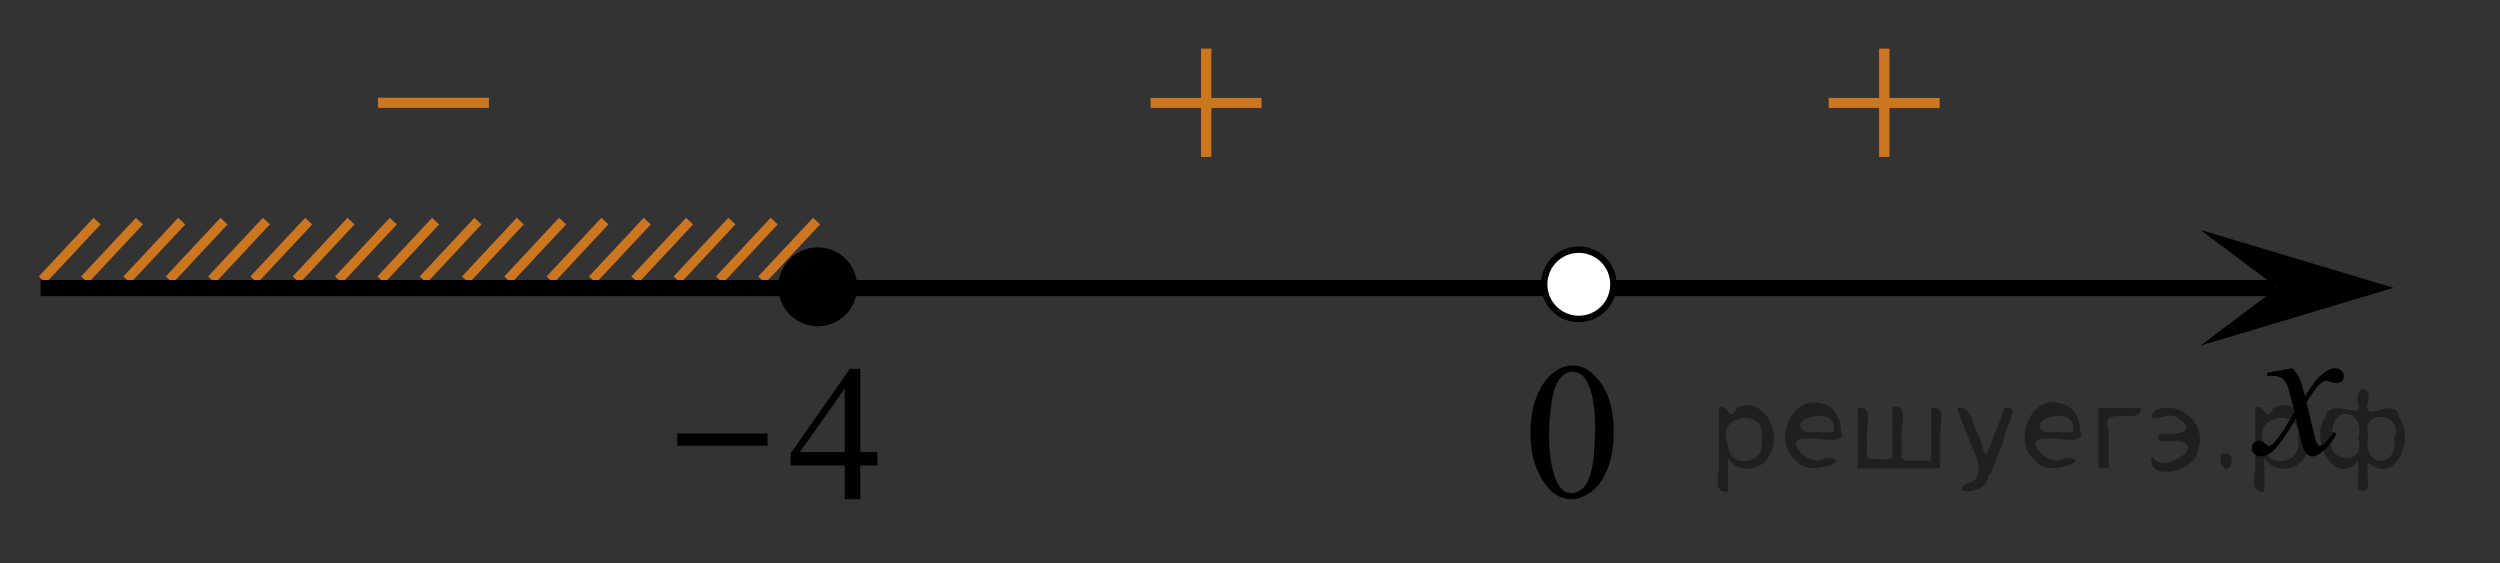<?xml version="1.0" encoding="utf-8"?>
<!-- Generator: Adobe Illustrator 16.0.0, SVG Export Plug-In . SVG Version: 6.00 Build 0)  -->
<!DOCTYPE svg PUBLIC "-//W3C//DTD SVG 1.1//EN" "http://www.w3.org/Graphics/SVG/1.1/DTD/svg11.dtd">
<svg version="1.1" id="Слой_1" xmlns="http://www.w3.org/2000/svg" xmlns:xlink="http://www.w3.org/1999/xlink" x="0px" y="0px"
	 width="194.314px" height="43.785px" viewBox="0 0 194.314 43.785" enable-background="new 0 0 194.314 43.785"
	 xml:space="preserve">
<rect x="0" y="0" width="194.314" height="43.785" fill="#333333" stroke="none"/>
<line fill="none" stroke="#CC761F" stroke-width="0.75" stroke-miterlimit="10" x1="7.546" y1="17.186" x2="3.289" y2="21.742"/>
<rect x="73.221" y="106.677" fill="#FFFFFF" width="12.25" height="14.951"/>
<g>
	<g>
		<g>
			<g>
				<g>
					<g>
						<g>
							<g>
								<defs>
									<rect id="SVGID_1_" x="140.492" y="-24.926" width="15.302" height="11.926"/>
								</defs>
								<clipPath id="SVGID_2_">
									<use xlink:href="#SVGID_1_"  overflow="visible"/>
								</clipPath>
								<g clip-path="url(#SVGID_2_)">
									<path fill="#CC761F" d="M143.622-21.227h8.629v0.792h-8.629V-21.227z"/>
								</g>
							</g>
						</g>
					</g>
				</g>
			</g>
		</g>
	</g>
</g>
<g>
	<g>
		<g>
			<g>
				<g>
					<g>
						<g>
							<g>
								<defs>
									<rect id="SVGID_3_" x="86.309" width="15.301" height="14.926"/>
								</defs>
								<clipPath id="SVGID_4_">
									<use xlink:href="#SVGID_3_"  overflow="visible"/>
								</clipPath>
								<g clip-path="url(#SVGID_4_)">
									<path fill="#CC761F" d="M93.351,3.78h0.806v3.831h3.901V8.39h-3.901v3.809h-0.806V8.389h-3.92V7.611h3.92V3.78z"/>
								</g>
							</g>
						</g>
					</g>
				</g>
			</g>
		</g>
	</g>
</g>
<g>
	<path fill="#FFFFFF" stroke="#000000" stroke-miterlimit="10" d="M122.675,20.094c-1.104,0-2.003,0.896-2.003,2.002
		c0,1.104,0.896,2.003,2.003,2.003c1.104,0,2.003-0.896,2.003-2.003S123.779,20.094,122.675,20.094L122.675,20.094z"/>
	<path fill="#FFFFFF" stroke="#000000" stroke-miterlimit="10" d="M122.675,20.094c-1.104,0-2.003,0.896-2.003,2.002
		c0,1.104,0.896,2.003,2.003,2.003c1.104,0,2.003-0.896,2.003-2.003S123.779,20.094,122.675,20.094L122.675,20.094z"/>
</g>
<g>
	<g>
		<g>
			<defs>
				<rect id="SVGID_5_" x="116.131" y="23.896" width="12.362" height="17.873"/>
			</defs>
			<clipPath id="SVGID_6_">
				<use xlink:href="#SVGID_5_"  overflow="visible"/>
			</clipPath>
			<g clip-path="url(#SVGID_6_)">
				<path d="M118.958,33.677c0-1.145,0.172-2.127,0.518-2.951c0.344-0.824,0.802-1.438,1.372-1.843
					c0.442-0.319,0.899-0.479,1.373-0.479c0.767,0,1.455,0.393,2.064,1.174c0.763,0.971,1.145,2.284,1.145,3.942
					c0,1.162-0.167,2.147-0.501,2.961s-0.762,1.401-1.28,1.769c-0.52,0.367-1.02,0.551-1.501,0.551
					c-0.955,0-1.749-0.563-2.383-1.689C119.226,36.159,118.958,35.015,118.958,33.677z M120.404,33.859
					c0,1.38,0.17,2.505,0.51,3.375c0.279,0.731,0.697,1.101,1.254,1.101c0.267,0,0.541-0.119,0.826-0.357
					c0.284-0.238,0.502-0.639,0.648-1.199c0.227-0.848,0.339-2.039,0.339-3.58c0-1.145-0.118-2.096-0.354-2.857
					c-0.177-0.565-0.405-0.967-0.688-1.202c-0.202-0.164-0.444-0.244-0.729-0.244c-0.335,0-0.632,0.149-0.894,0.449
					c-0.354,0.409-0.595,1.053-0.724,1.928C120.468,32.145,120.404,33.008,120.404,33.859z"/>
			</g>
		</g>
	</g>
</g>
<g>
	<g>
		<g>
			<defs>
				<rect id="SVGID_7_" x="141.395" y="68.903" width="12.362" height="16.492"/>
			</defs>
			<clipPath id="SVGID_8_">
				<use xlink:href="#SVGID_7_"  overflow="visible"/>
			</clipPath>
			<g clip-path="url(#SVGID_8_)">
				<path d="M150.858,80.717l-0.701,1.926h-5.901V82.37c1.735-1.584,2.958-2.879,3.667-3.883c0.708-1.004,1.063-1.922,1.063-2.752
					c0-0.636-0.193-1.156-0.583-1.564s-0.854-0.612-1.396-0.612c-0.492,0-0.935,0.144-1.324,0.433
					c-0.391,0.287-0.68,0.709-0.866,1.267h-0.272c0.123-0.91,0.438-1.608,0.947-2.097c0.51-0.488,1.146-0.731,1.907-0.731
					c0.813,0,1.488,0.263,2.031,0.783s0.814,1.137,0.814,1.846c0,0.507-0.117,1.015-0.354,1.521
					c-0.363,0.798-0.954,1.642-1.771,2.532c-1.225,1.338-1.988,2.145-2.294,2.42h2.612c0.53,0,0.903-0.021,1.117-0.06
					c0.215-0.039,0.407-0.118,0.579-0.239s0.321-0.291,0.45-0.513h0.272v-0.004H150.858z"/>
			</g>
		</g>
	</g>
</g>
<g>
	<g>
		<g>
			<defs>
				<rect id="SVGID_9_" x="136.546" y="104.146" width="12.363" height="17.873"/>
			</defs>
			<clipPath id="SVGID_10_">
				<use xlink:href="#SVGID_9_"  overflow="visible"/>
			</clipPath>
			<g clip-path="url(#SVGID_10_)">
				<path d="M145.591,107.656v0.273c-0.647,0.063-1.179,0.19-1.59,0.387c-0.41,0.194-0.815,0.49-1.217,0.891
					c-0.401,0.398-0.733,0.844-0.996,1.332c-0.265,0.49-0.482,1.072-0.66,1.746c0.708-0.486,1.419-0.729,2.133-0.729
					c0.684,0,1.275,0.273,1.777,0.826c0.501,0.551,0.752,1.26,0.752,2.125c0,0.838-0.253,1.602-0.761,2.289
					c-0.608,0.838-1.415,1.256-2.42,1.256c-0.685,0-1.264-0.227-1.74-0.68c-0.936-0.881-1.401-2.021-1.401-3.426
					c0-0.896,0.181-1.748,0.538-2.555c0.359-0.81,0.872-1.523,1.539-2.148c0.666-0.625,1.305-1.047,1.914-1.264
					c0.608-0.217,1.179-0.324,1.704-0.324H145.591z M141.002,112.824c-0.088,0.665-0.133,1.201-0.133,1.609
					c0,0.474,0.088,0.985,0.262,1.539c0.176,0.555,0.436,0.993,0.778,1.317c0.251,0.231,0.557,0.349,0.915,0.349
					c0.428,0,0.811-0.203,1.146-0.605s0.506-0.979,0.506-1.729c0-0.843-0.168-1.57-0.502-2.187
					c-0.335-0.615-0.811-0.923-1.425-0.923c-0.188,0-0.388,0.039-0.602,0.117C141.736,112.395,141.42,112.563,141.002,112.824z"/>
			</g>
		</g>
	</g>
</g>
<g>
	<g>
		<g>
			<defs>
				<rect id="SVGID_11_" x="172.346" y="25.688" width="12.361" height="13.733"/>
			</defs>
			<clipPath id="SVGID_12_">
				<use xlink:href="#SVGID_11_"  overflow="visible"/>
			</clipPath>
			<g clip-path="url(#SVGID_12_)">
				<path d="M178.181,28.623c0.24,0.256,0.423,0.513,0.546,0.77c0.089,0.176,0.232,0.642,0.437,1.394l0.648-0.974
					c0.172-0.235,0.381-0.461,0.627-0.676s0.462-0.359,0.648-0.438c0.117-0.049,0.248-0.073,0.392-0.073
					c0.212,0,0.38,0.058,0.506,0.17c0.125,0.112,0.188,0.25,0.188,0.412c0,0.188-0.036,0.313-0.109,0.385
					c-0.139,0.123-0.295,0.185-0.474,0.185c-0.104,0-0.214-0.021-0.332-0.064c-0.229-0.08-0.386-0.119-0.465-0.119
					c-0.117,0-0.258,0.068-0.42,0.207c-0.307,0.256-0.669,0.75-1.092,1.481l0.604,2.536c0.094,0.391,0.172,0.621,0.235,0.697
					c0.063,0.075,0.128,0.114,0.19,0.114c0.104,0,0.225-0.058,0.361-0.17c0.271-0.228,0.501-0.521,0.693-0.886l0.258,0.134
					c-0.311,0.58-0.703,1.062-1.182,1.444c-0.271,0.216-0.499,0.324-0.687,0.324c-0.274,0-0.493-0.154-0.656-0.466
					c-0.104-0.19-0.316-1.019-0.643-2.479c-0.769,1.332-1.382,2.19-1.846,2.573c-0.3,0.246-0.59,0.369-0.869,0.369
					c-0.197,0-0.376-0.072-0.539-0.215c-0.118-0.107-0.178-0.253-0.178-0.435c0-0.162,0.056-0.3,0.162-0.406
					c0.107-0.106,0.241-0.162,0.397-0.162c0.157,0,0.325,0.078,0.502,0.236c0.128,0.112,0.228,0.17,0.295,0.17
					c0.061,0,0.137-0.041,0.229-0.119c0.23-0.188,0.547-0.59,0.944-1.209s0.658-1.065,0.781-1.342
					c-0.305-1.195-0.47-1.828-0.494-1.896c-0.112-0.32-0.261-0.547-0.441-0.681c-0.184-0.133-0.449-0.198-0.805-0.198
					c-0.113,0-0.243,0.006-0.392,0.016V28.97L178.181,28.623z"/>
			</g>
		</g>
	</g>
</g>
<path d="M67.226,87.6c-1.482,0-2.69,1.203-2.69,2.693c0,1.486,1.199,2.691,2.69,2.691c1.486,0,2.694-1.201,2.694-2.691
	S68.713,87.6,67.226,87.6L67.226,87.6z"/>
<g>
	<path d="M8.129,133.511c0.239,0.254,0.42,0.508,0.542,0.762c0.088,0.176,0.232,0.638,0.432,1.384l0.645-0.967
		c0.171-0.234,0.378-0.457,0.623-0.67s0.459-0.357,0.645-0.436c0.117-0.049,0.247-0.073,0.388-0.073c0.21,0,0.377,0.056,0.502,0.169
		c0.124,0.111,0.187,0.248,0.187,0.41c0,0.186-0.037,0.313-0.11,0.381c-0.137,0.121-0.293,0.183-0.469,0.183
		c-0.103,0-0.212-0.022-0.33-0.065c-0.229-0.078-0.383-0.117-0.461-0.117c-0.117,0-0.256,0.068-0.417,0.205
		c-0.303,0.254-0.664,0.744-1.084,1.472l0.601,2.52c0.093,0.386,0.171,0.616,0.234,0.692s0.127,0.113,0.19,0.113
		c0.103,0,0.222-0.057,0.359-0.168c0.269-0.225,0.498-0.518,0.688-0.879l0.256,0.131c-0.308,0.576-0.698,1.055-1.172,1.436
		c-0.269,0.215-0.496,0.322-0.681,0.322c-0.273,0-0.491-0.153-0.652-0.461c-0.103-0.19-0.315-1.011-0.637-2.461
		c-0.762,1.323-1.372,2.176-1.831,2.557c-0.298,0.244-0.586,0.365-0.864,0.365c-0.195,0-0.374-0.07-0.535-0.212
		c-0.117-0.107-0.176-0.251-0.176-0.433c0-0.16,0.054-0.295,0.161-0.402s0.239-0.161,0.396-0.161s0.322,0.078,0.498,0.234
		c0.127,0.112,0.225,0.169,0.293,0.169c0.059,0,0.134-0.039,0.227-0.117c0.229-0.186,0.542-0.586,0.938-1.201
		s0.654-1.061,0.776-1.334c-0.303-1.186-0.466-1.813-0.491-1.882c-0.112-0.317-0.259-0.542-0.439-0.674s-0.447-0.198-0.798-0.198
		c-0.112,0-0.242,0.006-0.388,0.016v-0.264L8.129,133.511z"/>
	<path d="M12.716,138.361l1.289-0.629h0.129v4.473c0,0.297,0.013,0.482,0.037,0.555c0.024,0.073,0.076,0.129,0.154,0.168
		s0.237,0.062,0.477,0.066v0.145H12.81v-0.145c0.25-0.005,0.411-0.026,0.484-0.064c0.073-0.037,0.124-0.088,0.152-0.152
		c0.028-0.063,0.043-0.254,0.043-0.572v-2.859c0-0.385-0.013-0.633-0.039-0.742c-0.019-0.083-0.052-0.145-0.1-0.184
		s-0.106-0.059-0.174-0.059c-0.097,0-0.23,0.041-0.402,0.121L12.716,138.361z"/>
</g>
<g>
	<path d="M62.915,133.764c0.239,0.254,0.42,0.508,0.542,0.762c0.088,0.176,0.232,0.638,0.432,1.385l0.645-0.967
		c0.171-0.234,0.378-0.458,0.623-0.67c0.244-0.213,0.459-0.357,0.645-0.436c0.117-0.049,0.247-0.074,0.388-0.074
		c0.21,0,0.377,0.057,0.501,0.169c0.125,0.112,0.187,0.249,0.187,0.41c0,0.186-0.037,0.313-0.11,0.381
		c-0.137,0.122-0.293,0.183-0.469,0.183c-0.103,0-0.212-0.021-0.33-0.065c-0.229-0.078-0.383-0.117-0.461-0.117
		c-0.117,0-0.256,0.068-0.417,0.205c-0.303,0.254-0.664,0.745-1.084,1.472l0.601,2.52c0.093,0.387,0.171,0.617,0.234,0.692
		c0.063,0.076,0.127,0.114,0.19,0.114c0.103,0,0.222-0.057,0.359-0.169c0.269-0.225,0.498-0.518,0.688-0.879l0.256,0.132
		c-0.308,0.576-0.698,1.055-1.172,1.436c-0.269,0.215-0.496,0.322-0.681,0.322c-0.273,0-0.491-0.154-0.652-0.461
		c-0.103-0.191-0.315-1.012-0.637-2.461c-0.762,1.322-1.372,2.175-1.831,2.556c-0.298,0.244-0.586,0.366-0.864,0.366
		c-0.195,0-0.374-0.07-0.535-0.213c-0.117-0.107-0.176-0.251-0.176-0.432c0-0.161,0.054-0.295,0.161-0.402s0.239-0.162,0.396-0.162
		s0.322,0.078,0.498,0.234c0.127,0.113,0.225,0.169,0.293,0.169c0.059,0,0.134-0.039,0.227-0.117
		c0.229-0.186,0.542-0.586,0.938-1.201s0.654-1.06,0.776-1.333c-0.303-1.187-0.466-1.814-0.491-1.883
		c-0.112-0.316-0.259-0.541-0.439-0.674c-0.181-0.131-0.447-0.197-0.798-0.197c-0.112,0-0.242,0.005-0.388,0.015v-0.264
		L62.915,133.764z"/>
	<path d="M71.075,142.373l-0.371,1.02h-3.125v-0.145c0.919-0.838,1.566-1.523,1.941-2.055s0.563-1.018,0.563-1.457
		c0-0.336-0.103-0.611-0.309-0.828s-0.452-0.324-0.738-0.324c-0.261,0-0.494,0.076-0.701,0.229s-0.36,0.375-0.459,0.67h-0.145
		c0.065-0.482,0.232-0.852,0.502-1.109s0.606-0.387,1.01-0.387c0.43,0,0.788,0.139,1.076,0.414s0.432,0.602,0.432,0.977
		c0,0.268-0.063,0.537-0.188,0.805c-0.192,0.422-0.505,0.869-0.938,1.34c-0.648,0.709-1.054,1.135-1.215,1.281h1.383
		c0.281,0,0.479-0.01,0.592-0.031s0.216-0.063,0.307-0.127s0.171-0.154,0.238-0.271H71.075z"/>
</g>
<g>
	<path d="M121.681,133.85c0.239,0.254,0.42,0.508,0.542,0.762c0.088,0.176,0.232,0.637,0.432,1.384l0.645-0.967
		c0.172-0.234,0.379-0.458,0.623-0.67c0.244-0.213,0.459-0.358,0.645-0.437c0.117-0.049,0.246-0.072,0.389-0.072
		c0.209,0,0.377,0.056,0.502,0.168c0.123,0.112,0.186,0.249,0.186,0.41c0,0.186-0.036,0.313-0.109,0.381
		c-0.137,0.122-0.293,0.184-0.469,0.184c-0.103,0-0.213-0.022-0.33-0.066c-0.229-0.078-0.383-0.117-0.461-0.117
		c-0.117,0-0.256,0.068-0.418,0.205c-0.303,0.254-0.664,0.744-1.084,1.473l0.602,2.52c0.092,0.385,0.17,0.616,0.234,0.691
		c0.063,0.076,0.127,0.113,0.189,0.113c0.104,0,0.223-0.056,0.359-0.168c0.269-0.225,0.498-0.518,0.688-0.879l0.257,0.132
		c-0.309,0.576-0.699,1.055-1.172,1.436c-0.27,0.215-0.496,0.322-0.682,0.322c-0.273,0-0.49-0.153-0.652-0.462
		c-0.102-0.189-0.314-1.01-0.637-2.461c-0.762,1.324-1.372,2.176-1.831,2.557c-0.298,0.244-0.586,0.366-0.864,0.366
		c-0.195,0-0.373-0.071-0.535-0.212c-0.117-0.107-0.176-0.252-0.176-0.433c0-0.161,0.055-0.296,0.162-0.403s0.238-0.16,0.395-0.16
		s0.322,0.078,0.498,0.234c0.127,0.111,0.225,0.168,0.293,0.168c0.059,0,0.135-0.039,0.228-0.117
		c0.229-0.186,0.542-0.586,0.938-1.201s0.654-1.06,0.776-1.333c-0.303-1.187-0.467-1.813-0.49-1.882
		c-0.113-0.318-0.26-0.543-0.439-0.674c-0.182-0.133-0.447-0.198-0.799-0.198c-0.112,0-0.242,0.005-0.389,0.015v-0.264
		L121.681,133.85z"/>
	<path d="M126.423,139.188c0.15-0.356,0.342-0.632,0.572-0.826s0.518-0.291,0.861-0.291c0.424,0,0.75,0.138,0.977,0.414
		c0.172,0.206,0.258,0.426,0.258,0.66c0,0.386-0.242,0.784-0.727,1.195c0.324,0.128,0.57,0.31,0.738,0.547
		c0.166,0.237,0.25,0.516,0.25,0.836c0,0.458-0.146,0.855-0.438,1.191c-0.381,0.438-0.932,0.656-1.652,0.656
		c-0.357,0-0.6-0.044-0.729-0.133s-0.193-0.184-0.193-0.285c0-0.075,0.029-0.142,0.092-0.199c0.061-0.058,0.135-0.086,0.221-0.086
		c0.064,0,0.131,0.011,0.199,0.031c0.043,0.013,0.145,0.061,0.301,0.143s0.264,0.131,0.324,0.146
		c0.096,0.028,0.199,0.043,0.309,0.043c0.266,0,0.496-0.103,0.693-0.309c0.195-0.206,0.295-0.449,0.295-0.73
		c0-0.206-0.047-0.406-0.137-0.602c-0.068-0.146-0.143-0.257-0.223-0.332c-0.113-0.104-0.266-0.198-0.461-0.283
		s-0.395-0.127-0.598-0.127h-0.125v-0.117c0.205-0.026,0.412-0.101,0.619-0.223s0.357-0.27,0.451-0.441s0.141-0.36,0.141-0.566
		c0-0.269-0.084-0.485-0.252-0.65s-0.377-0.248-0.627-0.248c-0.404,0-0.742,0.216-1.012,0.648L126.423,139.188z"/>
</g>
<line fill="none" stroke="#CC761F" stroke-width="0.75" stroke-miterlimit="10" x1="10.835" y1="17.186" x2="6.579" y2="21.742"/>
<line fill="none" stroke="#CC761F" stroke-width="0.75" stroke-miterlimit="10" x1="14.124" y1="17.186" x2="9.867" y2="21.742"/>
<line fill="none" stroke="#CC761F" stroke-width="0.75" stroke-miterlimit="10" x1="23.992" y1="17.186" x2="19.737" y2="21.742"/>
<line fill="none" stroke="#CC761F" stroke-width="0.75" stroke-miterlimit="10" x1="20.702" y1="17.184" x2="16.448" y2="21.742"/>
<line fill="none" stroke="#CC761F" stroke-width="0.75" stroke-miterlimit="10" x1="17.412" y1="17.186" x2="13.158" y2="21.742"/>
<line fill="none" stroke="#CC761F" stroke-width="0.75" stroke-miterlimit="10" x1="27.281" y1="17.186" x2="23.026" y2="21.742"/>
<line fill="none" stroke="#CC761F" stroke-width="0.75" stroke-miterlimit="10" x1="33.861" y1="17.186" x2="29.604" y2="21.742"/>
<line fill="none" stroke="#CC761F" stroke-width="0.75" stroke-miterlimit="10" x1="53.597" y1="17.186" x2="49.342" y2="21.742"/>
<line fill="none" stroke="#CC761F" stroke-width="0.75" stroke-miterlimit="10" x1="47.019" y1="17.184" x2="42.762" y2="21.742"/>
<line fill="none" stroke="#CC761F" stroke-width="0.75" stroke-miterlimit="10" x1="40.44" y1="17.186" x2="36.184" y2="21.742"/>
<line fill="none" stroke="#CC761F" stroke-width="0.75" stroke-miterlimit="10" x1="30.571" y1="17.186" x2="26.315" y2="21.742"/>
<line fill="none" stroke="#CC761F" stroke-width="0.75" stroke-miterlimit="10" x1="50.308" y1="17.186" x2="46.052" y2="21.742"/>
<line fill="none" stroke="#CC761F" stroke-width="0.75" stroke-miterlimit="10" x1="43.728" y1="17.184" x2="39.473" y2="21.742"/>
<line fill="none" stroke="#CC761F" stroke-width="0.75" stroke-miterlimit="10" x1="37.15" y1="17.186" x2="32.894" y2="21.742"/>
<line fill="none" stroke="#CC761F" stroke-width="0.75" stroke-miterlimit="10" x1="63.467" y1="17.184" x2="59.209" y2="21.742"/>
<line fill="none" stroke="#CC761F" stroke-width="0.75" stroke-miterlimit="10" x1="60.175" y1="17.184" x2="55.921" y2="21.742"/>
<line fill="none" stroke="#CC761F" stroke-width="0.75" stroke-miterlimit="10" x1="56.885" y1="17.184" x2="52.632" y2="21.742"/>
<line fill="none" stroke="#0A990A" stroke-width="0.75" stroke-miterlimit="10" x1="-67.533" y1="33.183" x2="-71.791" y2="37.742"/>
<line fill="none" stroke="#0A990A" stroke-width="0.75" stroke-miterlimit="10" x1="-64.194" y1="33.183" x2="-68.449" y2="37.742"/>
<line fill="none" stroke="#0A990A" stroke-width="0.75" stroke-miterlimit="10" x1="-60.854" y1="33.183" x2="-65.11" y2="37.742"/>
<line fill="none" stroke="#0A990A" stroke-width="0.75" stroke-miterlimit="10" x1="-50.834" y1="33.183" x2="-55.088" y2="37.742"/>
<line fill="none" stroke="#0A990A" stroke-width="0.75" stroke-miterlimit="10" x1="-54.172" y1="33.184" x2="-58.428" y2="37.743"/>
<line fill="none" stroke="#0A990A" stroke-width="0.75" stroke-miterlimit="10" x1="-57.512" y1="33.183" x2="-61.768" y2="37.742"/>
<line fill="none" stroke="#0A990A" stroke-width="0.75" stroke-miterlimit="10" x1="-47.492" y1="33.183" x2="-51.75" y2="37.742"/>
<line fill="none" stroke="#0A990A" stroke-width="0.75" stroke-miterlimit="10" x1="-40.813" y1="33.183" x2="-45.069" y2="37.742"/>
<line fill="none" stroke="#0A990A" stroke-width="0.75" stroke-miterlimit="10" x1="-44.153" y1="33.183" x2="-48.408" y2="37.742"/>
<line fill="none" stroke="#007EA5" stroke-width="0.75" stroke-miterlimit="10" x1="-30.315" y1="49.949" x2="-34.569" y2="54.51"/>
<line fill="none" stroke="#007EA5" stroke-width="0.75" stroke-miterlimit="10" x1="-26.967" y1="49.949" x2="-31.225" y2="54.51"/>
<line fill="none" stroke="#007EA5" stroke-width="0.75" stroke-miterlimit="10" x1="-33.66" y1="49.949" x2="-37.916" y2="54.51"/>
<line fill="none" stroke="#007EA5" stroke-width="0.75" stroke-miterlimit="10" x1="-80.49" y1="49.949" x2="-84.748" y2="54.51"/>
<line fill="none" stroke="#007EA5" stroke-width="0.75" stroke-miterlimit="10" x1="-70.457" y1="49.949" x2="-74.713" y2="54.51"/>
<line fill="none" stroke="#007EA5" stroke-width="0.75" stroke-miterlimit="10" x1="-73.799" y1="49.949" x2="-78.057" y2="54.51"/>
<line fill="none" stroke="#007EA5" stroke-width="0.75" stroke-miterlimit="10" x1="-77.147" y1="49.949" x2="-81.401" y2="54.51"/>
<line fill="none" stroke="#007EA5" stroke-width="0.75" stroke-miterlimit="10" x1="-67.11" y1="49.949" x2="-71.365" y2="54.51"/>
<line fill="none" stroke="#007EA5" stroke-width="0.75" stroke-miterlimit="10" x1="-63.766" y1="49.949" x2="-68.022" y2="54.51"/>
<line fill="none" stroke="#007EA5" stroke-width="0.75" stroke-miterlimit="10" x1="-53.729" y1="49.949" x2="-57.985" y2="54.51"/>
<line fill="none" stroke="#007EA5" stroke-width="0.75" stroke-miterlimit="10" x1="-57.074" y1="49.949" x2="-61.332" y2="54.51"/>
<line fill="none" stroke="#007EA5" stroke-width="0.75" stroke-miterlimit="10" x1="-60.42" y1="49.949" x2="-64.674" y2="54.51"/>
<line fill="none" stroke="#007EA5" stroke-width="0.75" stroke-miterlimit="10" x1="-50.383" y1="49.949" x2="-54.641" y2="54.51"/>
<line fill="none" stroke="#007EA5" stroke-width="0.75" stroke-miterlimit="10" x1="-43.694" y1="49.949" x2="-47.949" y2="54.51"/>
<line fill="none" stroke="#007EA5" stroke-width="0.75" stroke-miterlimit="10" x1="-37.004" y1="49.949" x2="-41.26" y2="54.51"/>
<line fill="none" stroke="#007EA5" stroke-width="0.75" stroke-miterlimit="10" x1="-47.041" y1="49.949" x2="-51.295" y2="54.51"/>
<line fill="none" stroke="#007EA5" stroke-width="0.75" stroke-miterlimit="10" x1="-40.35" y1="49.949" x2="-44.606" y2="54.51"/>
<line fill="none" stroke="#007EA5" stroke-width="0.75" stroke-miterlimit="10" x1="-61.74" y1="85.699" x2="-65.998" y2="90.26"/>
<line fill="none" stroke="#007EA5" stroke-width="0.75" stroke-miterlimit="10" x1="-51.707" y1="85.699" x2="-55.963" y2="90.26"/>
<line fill="none" stroke="#007EA5" stroke-width="0.75" stroke-miterlimit="10" x1="-55.049" y1="85.699" x2="-59.307" y2="90.26"/>
<line fill="none" stroke="#007EA5" stroke-width="0.75" stroke-miterlimit="10" x1="-58.397" y1="85.699" x2="-62.651" y2="90.26"/>
<line fill="none" stroke="#007EA5" stroke-width="0.75" stroke-miterlimit="10" x1="-48.36" y1="85.699" x2="-52.615" y2="90.26"/>
<line fill="none" stroke="#007EA5" stroke-width="0.75" stroke-miterlimit="10" x1="-45.016" y1="85.699" x2="-49.272" y2="90.26"/>
<line fill="none" stroke="#007EA5" stroke-width="0.75" stroke-miterlimit="10" x1="-41.67" y1="85.699" x2="-45.924" y2="90.26"/>
<polygon points="177.027,22.366 171.021,17.866 186.033,22.366 171.021,26.867 "/>
<line fill="none" stroke="#000000" stroke-width="1.25" stroke-linejoin="round" stroke-miterlimit="8" x1="3.152" y1="22.39" x2="176.943" y2="22.39"/>
<path fill="#FFFFFF" stroke="#000000" stroke-width="0.5" stroke-miterlimit="10" d="M122.712,19.404
	c-1.483,0-2.691,1.205-2.691,2.694c0,1.487,1.201,2.692,2.691,2.692c1.487,0,2.693-1.203,2.693-2.692
	C125.406,20.608,124.199,19.404,122.712,19.404L122.712,19.404z"/>
<path fill="#FFFFFF" stroke="#000000" stroke-width="0.5" stroke-miterlimit="10" d="M43.712,80.404
	c-1.483,0-2.691,1.205-2.691,2.693c0,1.487,1.201,2.692,2.691,2.692c1.487,0,2.693-1.203,2.693-2.692
	C46.406,81.607,45.199,80.404,43.712,80.404L43.712,80.404z"/>
<path fill="#FFFFFF" stroke="#000000" stroke-width="0.5" stroke-miterlimit="10" d="M-26.593,110.507
	c-1.483,0-2.691,1.205-2.691,2.693c0,1.487,1.201,2.692,2.691,2.692c1.487,0,2.693-1.203,2.693-2.692
	C-23.899,111.71-25.106,110.507-26.593,110.507L-26.593,110.507z"/>
<g>
	<g>
		<g>
			<g>
				<g>
					<g>
						<g>
							<g>
								<defs>
									<rect id="SVGID_13_" x="26.242" y="3.894" width="15.302" height="11.926"/>
								</defs>
								<clipPath id="SVGID_14_">
									<use xlink:href="#SVGID_13_"  overflow="visible"/>
								</clipPath>
								<g clip-path="url(#SVGID_14_)">
									<path fill="#CC761F" d="M29.372,7.593h8.629v0.792h-8.629V7.593z"/>
								</g>
							</g>
						</g>
					</g>
				</g>
			</g>
		</g>
	</g>
</g>
<g>
	<path d="M63.562,19.6c-1.485,0-2.693,1.205-2.693,2.692c0,1.485,1.205,2.692,2.693,2.692c1.485,0,2.692-1.204,2.692-2.692
		C66.255,20.807,65.052,19.6,63.562,19.6L63.562,19.6z"/>
	<path fill="none" stroke="#000000" stroke-width="0.75" stroke-linecap="round" stroke-linejoin="round" stroke-miterlimit="8" d="
		M63.562,19.6c-1.485,0-2.693,1.205-2.693,2.692c0,1.485,1.205,2.692,2.693,2.692c1.485,0,2.692-1.204,2.692-2.692
		C66.255,20.807,65.052,19.6,63.562,19.6L63.562,19.6z"/>
</g>
<g>
	<path d="M68.199,35.138v1.04h-1.334V38.8h-1.208v-2.622h-4.204V35.24l4.607-6.577h0.805v6.475H68.199z M65.657,35.138v-4.93
		l-3.486,4.93H65.657z"/>
</g>
<g>
	<g>
		<g>
			<g>
				<g>
					<g>
						<g>
							<g>
								<defs>
									<rect id="SVGID_15_" x="139.013" y="0" width="15.301" height="14.926"/>
								</defs>
								<clipPath id="SVGID_16_">
									<use xlink:href="#SVGID_15_"  overflow="visible"/>
								</clipPath>
								<g clip-path="url(#SVGID_16_)">
									<path fill="#CC761F" d="M146.055,3.78h0.806v3.832h3.901v0.779h-3.901V12.2h-0.806V8.389h-3.92V7.612h3.92V3.78z"/>
								</g>
							</g>
						</g>
					</g>
				</g>
			</g>
		</g>
	</g>
</g>
<rect x="52.644" y="33.69" width="7.013" height="0.952"/>
<rect x="18.45" y="-53.583" width="8.013" height="0.952"/>
<g style="stroke:none;fill:#000;fill-opacity:0.4" > <path d="m 134.3,35.7 c 0,0.8 0,1.6 0,2.5 -1.3,0.2 -0.6,-1.5 -0.7,-2.3 0,-1.4 0,-2.8 0,-4.2 0.8,-0.4 0.8,1.3 1.4,0.0 2.2,-1.0 3.7,2.2 2.4,3.9 -0.6,1.0 -2.4,1.2 -3.1,0.0 z m 2.6,-1.6 c 0.5,-2.5 -3.7,-1.9 -2.6,0.4 0.0,2.1 3.1,1.6 2.6,-0.4 z" /> <path d="m 143.2,33.8 c -0.4,0.8 -1.9,0.1 -2.8,0.3 -2.0,-0.1 0.3,2.4 1.5,1.5 2.5,0.0 -1.4,1.6 -2.3,0.2 -1.9,-1.5 -0.3,-5.3 2.1,-4.4 0.9,0.2 1.4,1.2 1.4,2.2 z m -0.7,-0.2 c 0.6,-2.3 -4.0,-1.0 -2.1,0.0 0.7,0 1.4,-0.0 2.1,-0.0 z" /> <path d="m 148.1,35.8 c 0.6,0 1.3,0 2.0,0 0,-1.3 0,-2.7 0,-4.1 1.3,-0.2 0.6,1.5 0.7,2.3 0,0.8 0,1.6 0,2.4 -2.1,0 -4.2,0 -6.4,0 0,-1.5 0,-3.1 0,-4.7 1.3,-0.2 0.6,1.5 0.7,2.3 0.1,0.5 -0.2,1.6 0.2,1.7 0.5,-0.1 1.6,0.2 1.8,-0.2 0,-1.3 0,-2.6 0,-3.9 1.3,-0.2 0.6,1.5 0.7,2.3 0,0.5 0,1.1 0,1.7 z" /> <path d="m 154.5,36.9 c 0.3,1.4 -3.0,1.7 -1.7,0.7 1.5,-0.2 1.0,-1.9 0.5,-2.8 -0.4,-1.0 -0.8,-2.0 -1.2,-3.1 1.2,-0.2 1.2,1.4 1.7,2.2 0.2,0.2 0.4,1.9 0.7,1.2 0.4,-1.1 0.9,-2.2 1.3,-3.4 1.4,-0.2 0.0,1.5 -0.0,2.3 -0.3,0.9 -0.7,1.9 -1.1,2.9 z" /> <path d="m 161.8,33.8 c -0.4,0.8 -1.9,0.1 -2.8,0.3 -2.0,-0.1 0.3,2.4 1.5,1.5 2.5,0.0 -1.4,1.6 -2.3,0.2 -1.9,-1.5 -0.3,-5.3 2.1,-4.4 0.9,0.2 1.4,1.2 1.4,2.2 z m -0.7,-0.2 c 0.6,-2.3 -4.0,-1.0 -2.1,0.0 0.7,0 1.4,-0.0 2.1,-0.0 z" /> <path d="m 163.1,36.4 c 0,-1.5 0,-3.1 0,-4.7 1.1,0 2.2,0 3.3,0 0.0,1.5 -3.3,-0.4 -2.5,1.8 0,0.9 0,1.9 0,2.9 -0.2,0 -0.5,0 -0.7,0 z" /> <path d="m 167.3,35.5 c 0.7,1.4 4.2,-0.8 2.1,-1.2 -0.5,-0.1 -2.2,0.3 -1.5,-0.6 1.0,0.1 3.1,0.0 1.4,-1.2 -0.6,-0.7 -2.8,0.8 -1.8,-0.6 2.0,-0.9 4.2,1.2 3.3,3.2 -0.2,1.5 -3.5,2.3 -3.6,0.7 l 0,-0.1 0,-0.0 0,0 z" /> <path d="m 172.6,35.3 c 1.6,-0.5 0.6,2.3 -0.0,0.6 -0.0,-0.2 0.0,-0.4 0.0,-0.6 z" /> <path d="m 176.0,35.7 c 0,0.8 0,1.6 0,2.5 -1.3,0.2 -0.6,-1.5 -0.7,-2.3 0,-1.4 0,-2.8 0,-4.2 0.8,-0.4 0.8,1.3 1.4,0.0 2.2,-1.0 3.7,2.2 2.4,3.9 -0.6,1.0 -2.4,1.2 -3.1,0.0 z m 2.6,-1.6 c 0.5,-2.5 -3.7,-1.9 -2.6,0.4 0.0,2.1 3.1,1.6 2.6,-0.4 z" /> <path d="m 181.3,34.0 c -0.8,1.9 2.7,2.3 2.0,0.1 0.6,-2.4 -2.3,-2.7 -2.0,-0.1 z m 2.0,4.2 c 0,-0.8 0,-1.6 0,-2.4 -1.8,2.2 -3.8,-1.7 -2.6,-3.3 0.4,-1.8 3.0,0.3 2.6,-1.1 -0.4,-1.1 0.9,-1.8 0.8,-0.3 -0.7,2.2 2.1,-0.6 2.4,1.4 1.2,1.6 -0.3,5.2 -2.4,3.5 -0.4,0.6 0.6,2.5 -0.8,2.1 z m 2.8,-4.2 c 0.8,-1.9 -2.7,-2.3 -2.0,-0.1 -0.6,2.4 2.3,2.7 2.0,0.1 z" /> </g></svg>

<!--File created and owned by https://sdamgia.ru. Copying is prohibited. All rights reserved.-->
